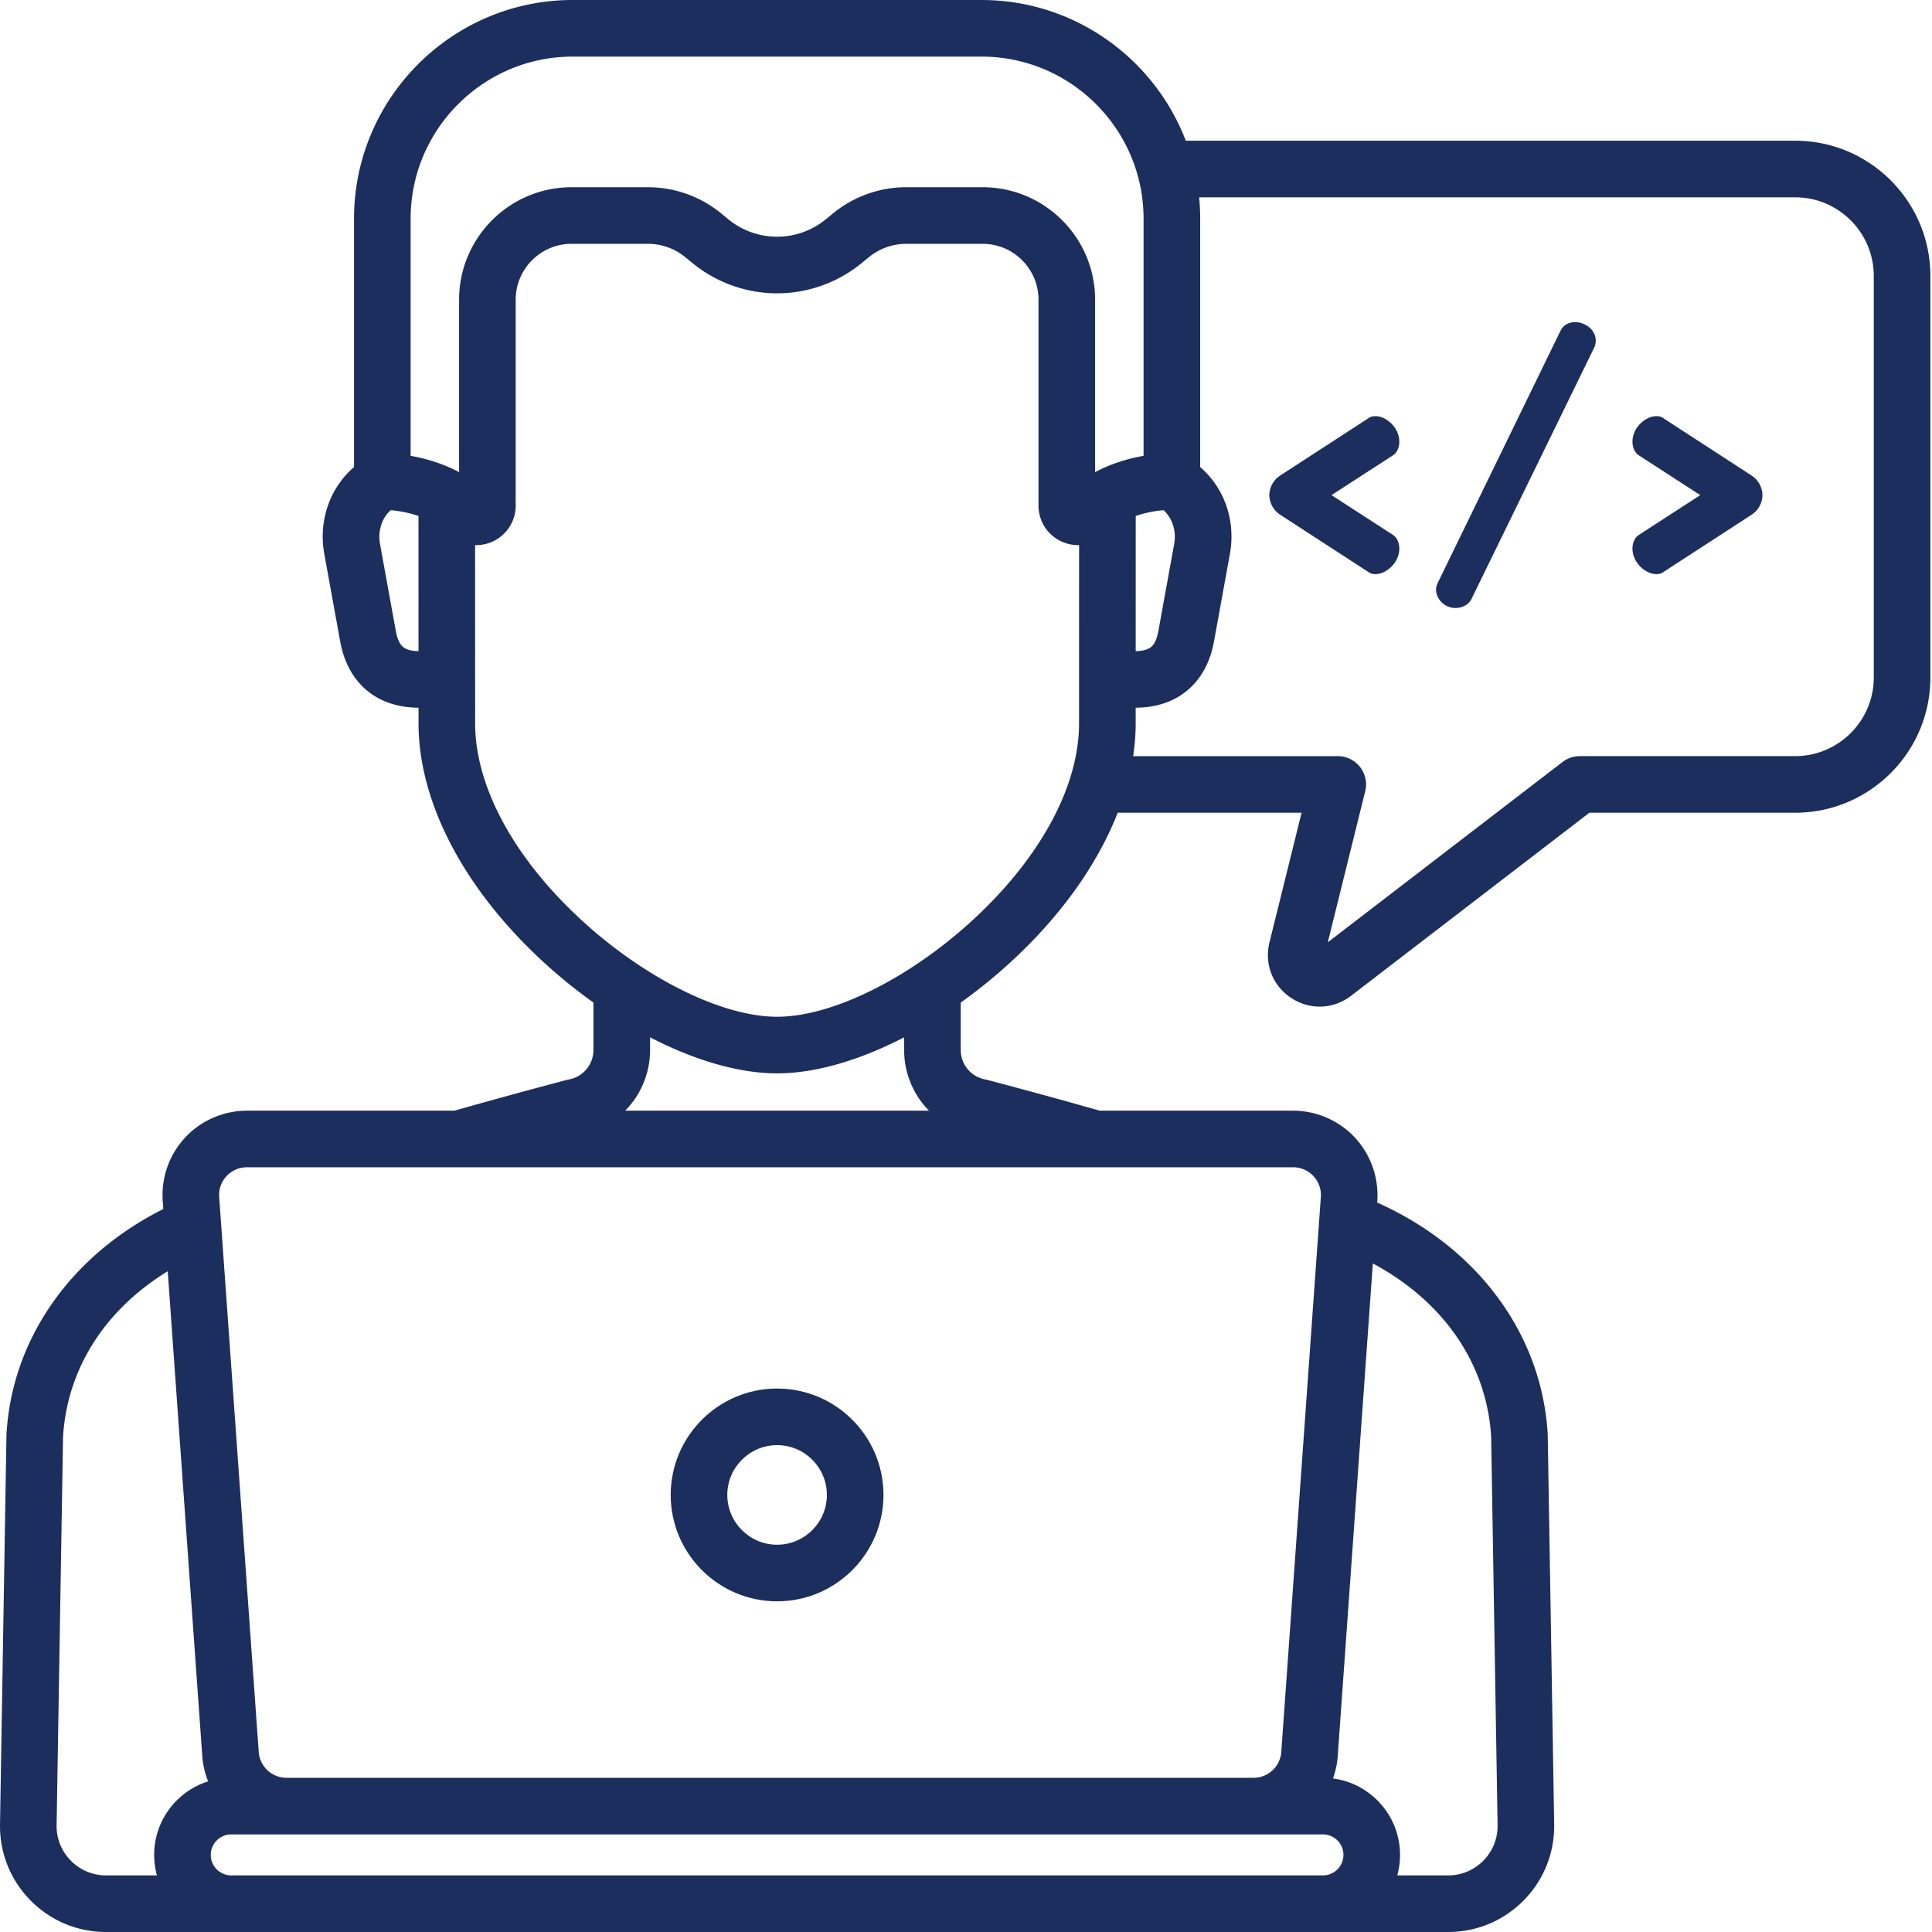 <svg xmlns="http://www.w3.org/2000/svg" version="1.1" xmlns:xlink="http://www.w3.org/1999/xlink" width="512" height="512" x="0" y="0" viewBox="0 0 512 512" style="enable-background:new 0 0 512 512" xml:space="preserve" class=""><g><path d="M370.836 117.043c0-3.797-3.524-6.762-6.3-6.762-.65 0-1.298.094-1.759.465l-23.527 15.281c-2.129 1.391-2.871 3.614-2.871 5.188 0 1.574.742 3.797 2.871 5.187l23.527 15.282c.461.37 1.11.464 1.758.464 2.777 0 6.3-2.964 6.3-6.761 0-1.575-.647-2.965-1.667-3.614l-16.305-10.558 16.305-10.559c1.016-.648 1.668-2.039 1.668-3.613zM417.426 85.367c-1.668 0-3.153.738-3.89 2.317l-32.513 66.777c-.277.555-.464 1.203-.464 1.762 0 2.312 2.039 4.906 5.191 4.906 1.758 0 3.52-.926 4.168-2.313l32.602-66.78c.277-.556.37-1.204.37-1.763-.003-2.96-2.874-4.906-5.464-4.906zM464.2 126.027l-23.524-15.28c-.465-.372-1.113-.466-1.762-.466-2.777 0-6.297 2.965-6.297 6.762 0 1.574.649 2.965 1.668 3.613l16.3 10.559-16.3 10.558c-1.02.649-1.668 2.04-1.668 3.614 0 3.797 3.52 6.761 6.297 6.761.649 0 1.297-.093 1.762-.464l23.523-15.282c2.133-1.39 2.871-3.613 2.871-5.187 0-1.574-.738-3.797-2.87-5.188zm0 0" fill="#1c2e5d" opacity="1" data-original="#000000"></path><path d="M475.734 37.29H314.25C305.906 15.507 284.777 0 260.094 0H151.78c-31.957 0-57.96 26.004-57.96 57.96v65.817c-6.462 5.567-9.466 14.274-7.876 23.04l4.258 23.43c1.531 8.046 5.805 12.183 9.117 14.233 3.707 2.293 7.82 3.051 11.598 3.07v4.165c0 21.125 12.324 44.406 33.812 63.879a138.053 138.053 0 0 0 12.543 10.097v12.563a7.947 7.947 0 0 1-6.496 7.812c-.175.032-.347.07-.52.114-.128.035-13.003 3.39-29.835 8.164H65.426a22.443 22.443 0 0 0-16.364 7.12 22.421 22.421 0 0 0-5.937 16.829l.148 2.117C18.676 332.746 3.2 354.863 1.723 380l-.012.316L.004 483.555c-.094 7.57 2.789 14.707 8.105 20.093C13.434 509.035 20.531 512 28.105 512h355.668c7.57 0 14.672-2.965 19.993-8.352 5.32-5.386 8.203-12.52 8.109-20.125l-1.707-103.207c-.004-.105-.008-.21-.016-.316-1.515-25.863-17.851-48.527-43.703-60.633-.472-.222-.969-.449-1.48-.68l.027-.394a22.457 22.457 0 0 0-5.937-16.828 22.443 22.443 0 0 0-16.364-7.121h-51.238c-16.828-4.774-29.707-8.13-29.836-8.16a5.875 5.875 0 0 0-.52-.118 7.947 7.947 0 0 1-6.496-7.812v-12.559a138.776 138.776 0 0 0 12.543-10.101c13.657-12.375 23.614-26.29 29.055-40.211h48.73l-8.511 34.355c-1.418 5.73.855 11.52 5.793 14.75 2.32 1.52 4.922 2.274 7.512 2.274 2.93 0 5.843-.961 8.328-2.871l63.148-48.508h54.531c19.762 0 35.836-16.074 35.836-35.836V73.125c0-19.758-16.074-35.836-35.836-35.836zm-174.757 99.444c2.867-.976 5.582-1.379 7.351-1.539 2.356 2.09 3.465 5.532 2.848 8.938l-4.235 23.312c-.617 3.254-1.867 4.028-2.277 4.282-.871.539-2.156.816-3.695.832zM108.82 57.961C108.82 34.273 128.094 15 151.781 15h108.317c23.687 0 42.96 19.273 42.96 42.96v62.84c-3.71.657-8.331 1.915-12.843 4.321v-45.7c0-16.433-13.371-29.804-29.805-29.804h-20.27c-7.027 0-13.89 2.45-19.331 6.895l-1.985 1.625c-3.625 2.965-8.203 4.597-12.886 4.597s-9.258-1.632-12.883-4.593l-1.989-1.63a30.629 30.629 0 0 0-19.332-6.894H151.47c-16.434 0-29.805 13.367-29.805 29.805v45.695c-4.512-2.402-9.133-3.664-12.844-4.316zm-1.605 113.766c-.41-.254-1.66-1.028-2.266-4.22l-4.246-23.37c-.617-3.407.492-6.844 2.84-8.938 1.77.16 4.488.555 7.36 1.531l.007 35.829c-1.535-.016-2.82-.293-3.695-.832zm-66.36 319.84c0 1.882.258 3.703.735 5.433H28.105c-3.53 0-6.84-1.383-9.324-3.895A13.01 13.01 0 0 1 15 483.77l1.707-103.043c1.11-18.008 11.09-33.622 27.742-43.832l9.156 128.472c.168 2.36.708 4.613 1.551 6.711-8.281 2.61-14.3 10.36-14.3 19.488zm313.657-26.2 9.304-130.543c18.82 10.098 30.168 26.625 31.356 45.903l1.707 103.011a13.047 13.047 0 0 1-3.781 9.367 13.018 13.018 0 0 1-9.325 3.895H370.29c.48-1.73.734-3.55.734-5.434 0-10.363-7.753-18.945-17.765-20.254a22.074 22.074 0 0 0 1.254-5.945zm1.511 26.2a5.439 5.439 0 0 1-5.43 5.433H61.286a5.439 5.439 0 0 1-5.43-5.434 5.438 5.438 0 0 1 5.43-5.43h289.309a5.438 5.438 0 0 1 5.43 5.43zm-7.941-179.88a7.28 7.28 0 0 1 1.953 5.54l-10.484 147.078c-.274 3.832-3.496 6.832-7.34 6.832H75.906c-3.84 0-7.062-3-7.34-6.836l-10.48-147.074a7.28 7.28 0 0 1 1.953-5.54 7.29 7.29 0 0 1 5.387-2.343h277.27c2.062 0 3.976.832 5.386 2.343zm-101.887-17.343h-80.511a22.917 22.917 0 0 0 6.59-16.09v-3.356c11.824 6.122 23.574 9.555 33.663 9.555s21.84-3.433 33.668-9.555v3.356a22.917 22.917 0 0 0 6.59 16.09zm10.88-49.867c-16.747 15.171-36.817 24.976-51.138 24.976-14.316 0-34.386-9.805-51.132-24.976-18.36-16.63-28.887-35.864-28.887-52.766l-.016-47.25c.098 0 .196.004.293.004 1.356 0 2.723-.266 4.032-.813a10.445 10.445 0 0 0 6.437-9.66v-54.57c0-8.164 6.64-14.805 14.805-14.805h20.27c3.573 0 7.066 1.246 9.831 3.508l1.992 1.629c6.297 5.144 14.243 7.98 22.375 7.98s16.083-2.836 22.38-7.984l1.988-1.625a15.584 15.584 0 0 1 9.836-3.508h20.265c8.164 0 14.809 6.64 14.809 14.805v54.57c0 4.238 2.523 8.028 6.437 9.66 1.399.586 2.871.848 4.32.809l-.011 47.254c.004 16.898-10.527 36.133-28.887 52.762zm239.495-64.93c0 11.488-9.343 20.836-20.836 20.836h-57.078a7.484 7.484 0 0 0-4.566 1.554l-62.211 47.786 9.918-40.036a7.499 7.499 0 0 0-7.277-9.304h-54.223c.441-2.918.668-5.813.668-8.668v-4.164c3.773-.02 7.887-.778 11.594-3.07 3.316-2.051 7.59-6.188 9.129-14.293l4.246-23.372c1.593-8.765-1.418-17.476-7.875-23.039V57.961c0-1.91-.094-3.805-.278-5.672h157.953c11.493 0 20.836 9.348 20.836 20.836zm0 0" fill="#1c2e5d" opacity="1" data-original="#000000"></path><path d="M205.938 424.367c15.546 0 28.195-12.648 28.195-28.195s-12.649-28.195-28.196-28.195-28.195 12.648-28.195 28.195 12.649 28.195 28.196 28.195zm0-41.39c7.277 0 13.195 5.921 13.195 13.195 0 7.277-5.918 13.195-13.196 13.195-7.273 0-13.195-5.918-13.195-13.195 0-7.274 5.922-13.195 13.196-13.195zm0 0" fill="#1c2e5d" opacity="1" data-original="#000000"></path></g></svg>